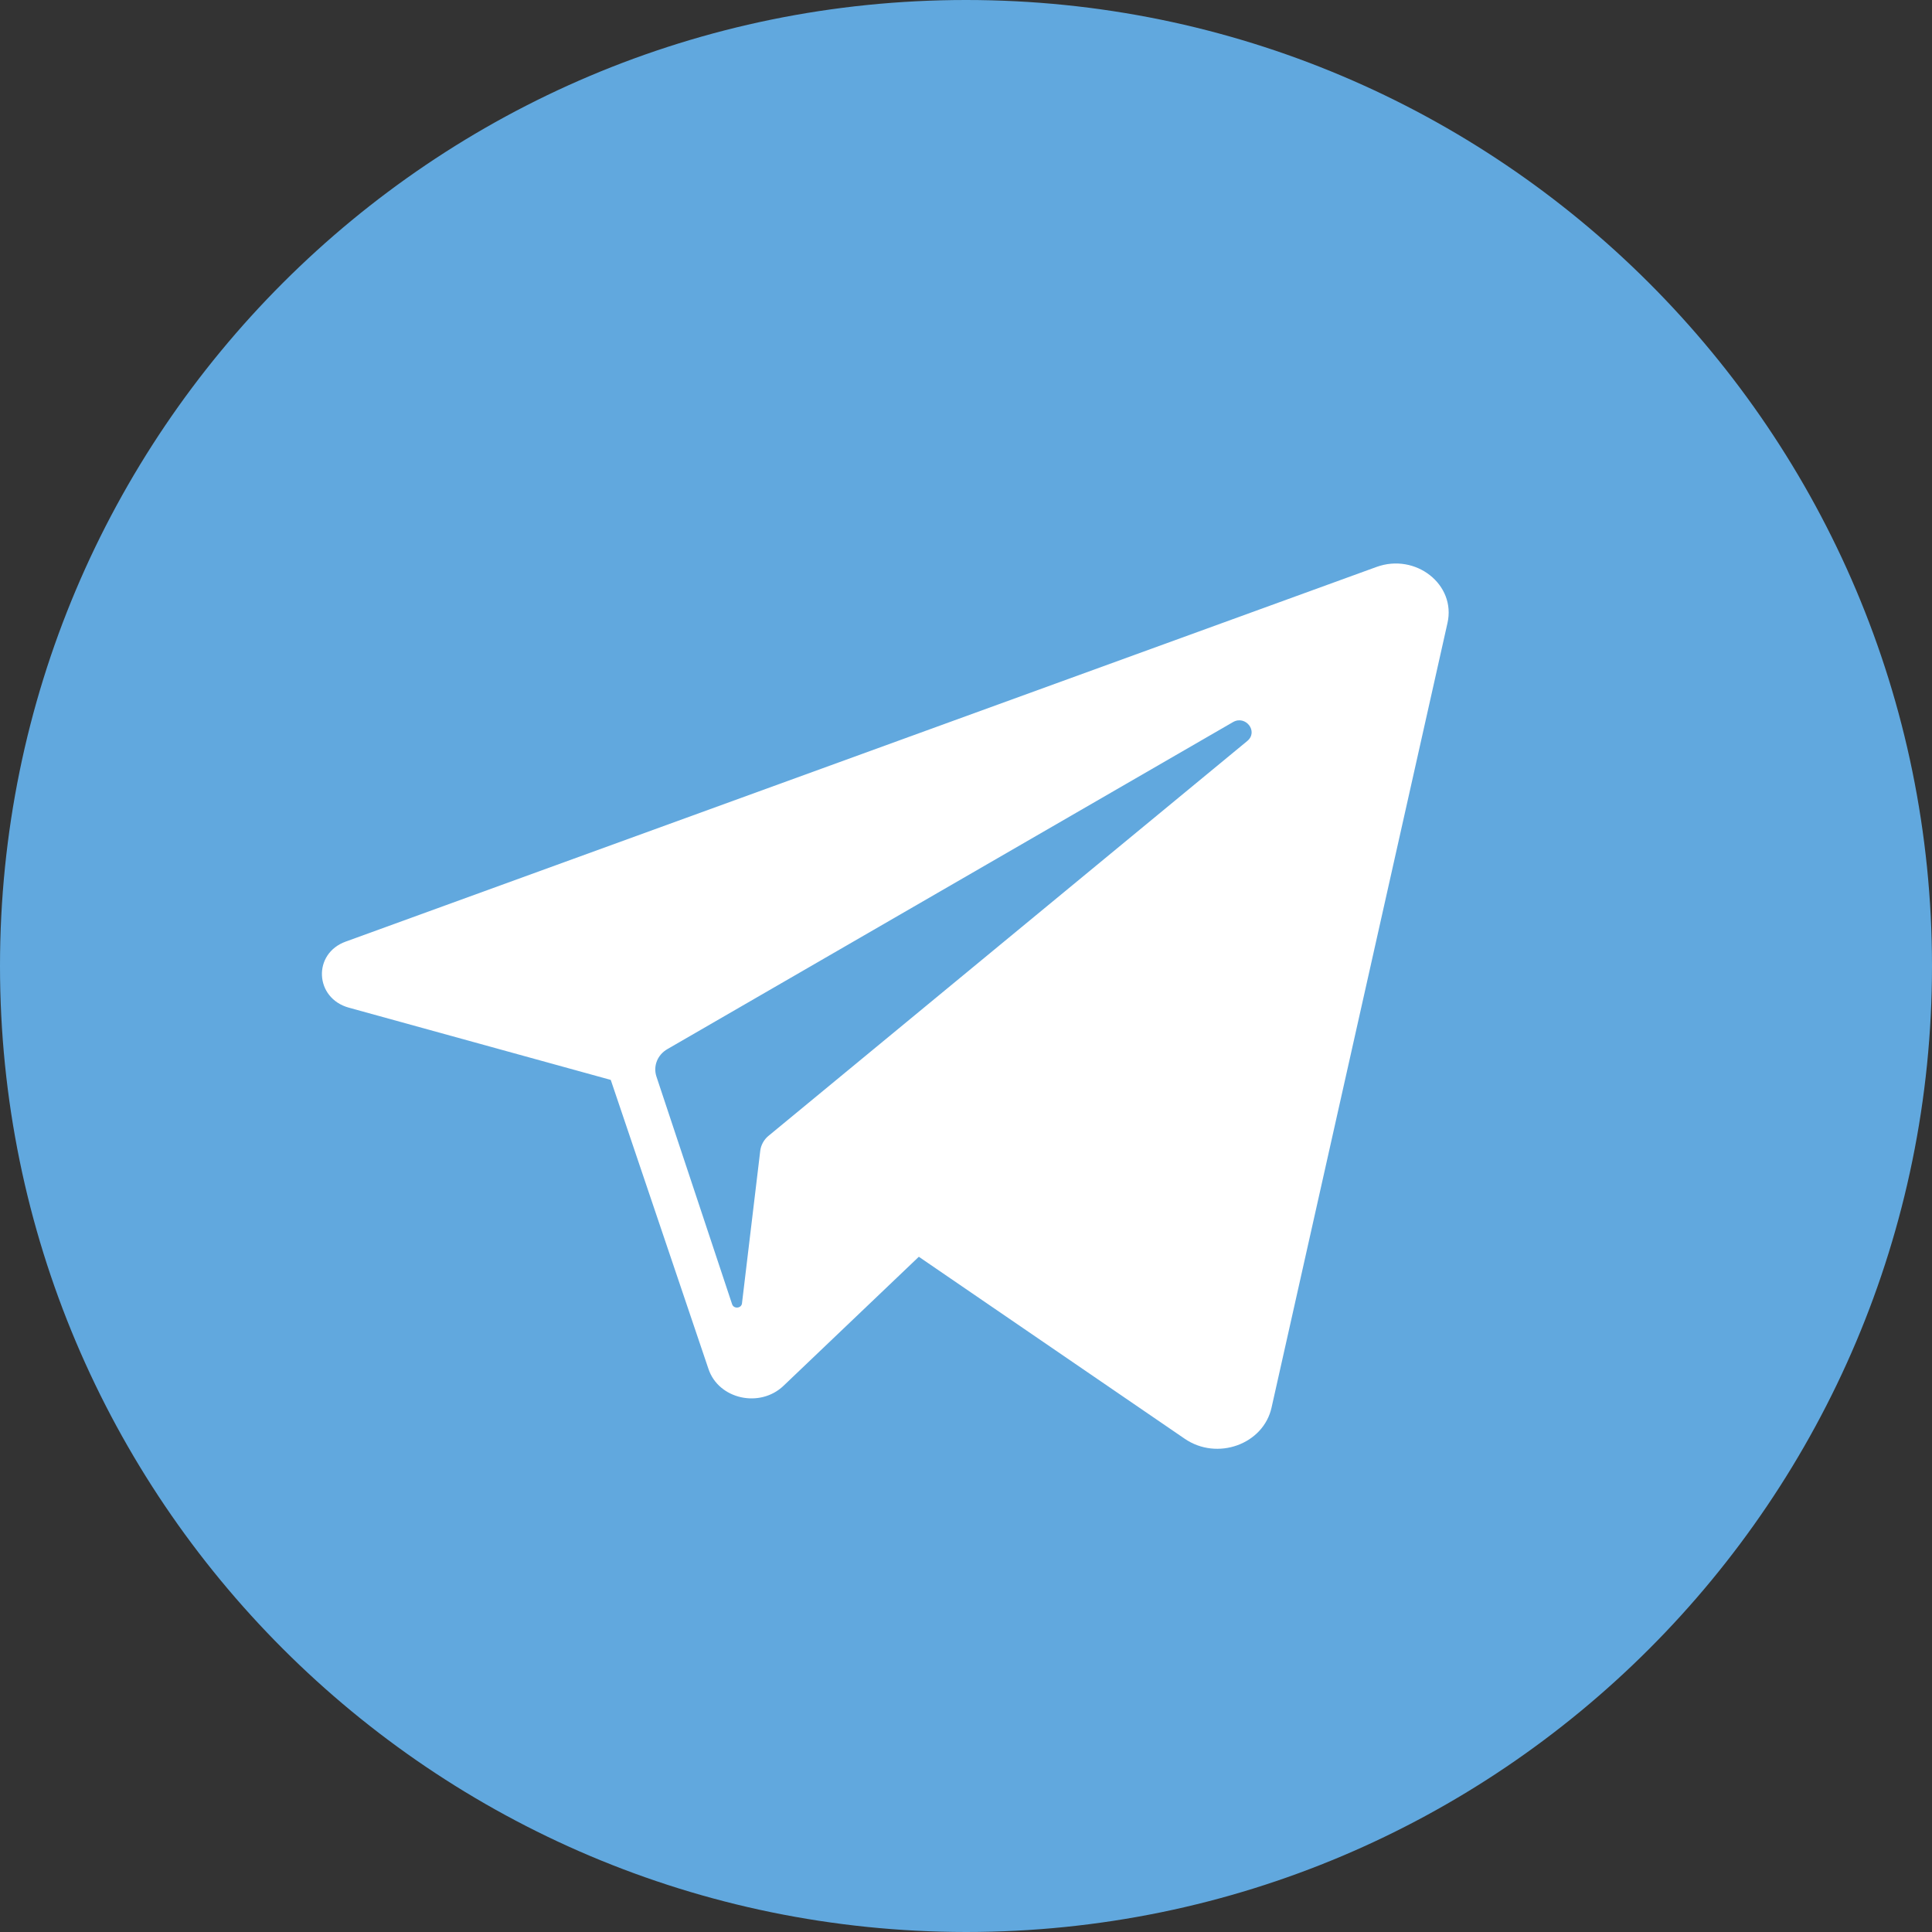 <?xml version="1.0" encoding="UTF-8"?> <svg xmlns="http://www.w3.org/2000/svg" width="24" height="24" viewBox="0 0 24 24" fill="none"><rect x="0" y="0" width="24" height="24" fill="#333333" stroke="none"/><path d="M12 0C18.624 0 24 5.371 24 12C24 18.624 18.629 24 12 24C5.371 23.995 0 18.624 0 12C0 5.371 5.371 0 12 0Z" fill="#61A8DE"></path><path d="M17.099 7.043L4.297 11.696C3.881 11.844 3.907 12.401 4.335 12.518L7.587 13.415L8.801 17.006C8.927 17.382 9.44 17.496 9.734 17.214L11.414 15.612L14.716 17.872C15.12 18.15 15.695 17.942 15.796 17.484L17.981 7.74C18.09 7.262 17.586 6.866 17.099 7.043ZM15.494 9.205L9.549 14.108C9.49 14.155 9.452 14.226 9.444 14.296L9.217 16.192C9.209 16.254 9.116 16.262 9.095 16.203L8.154 13.372C8.112 13.243 8.167 13.102 8.293 13.031L15.317 8.97C15.473 8.88 15.636 9.087 15.494 9.205Z" fill="white"></path></svg> 